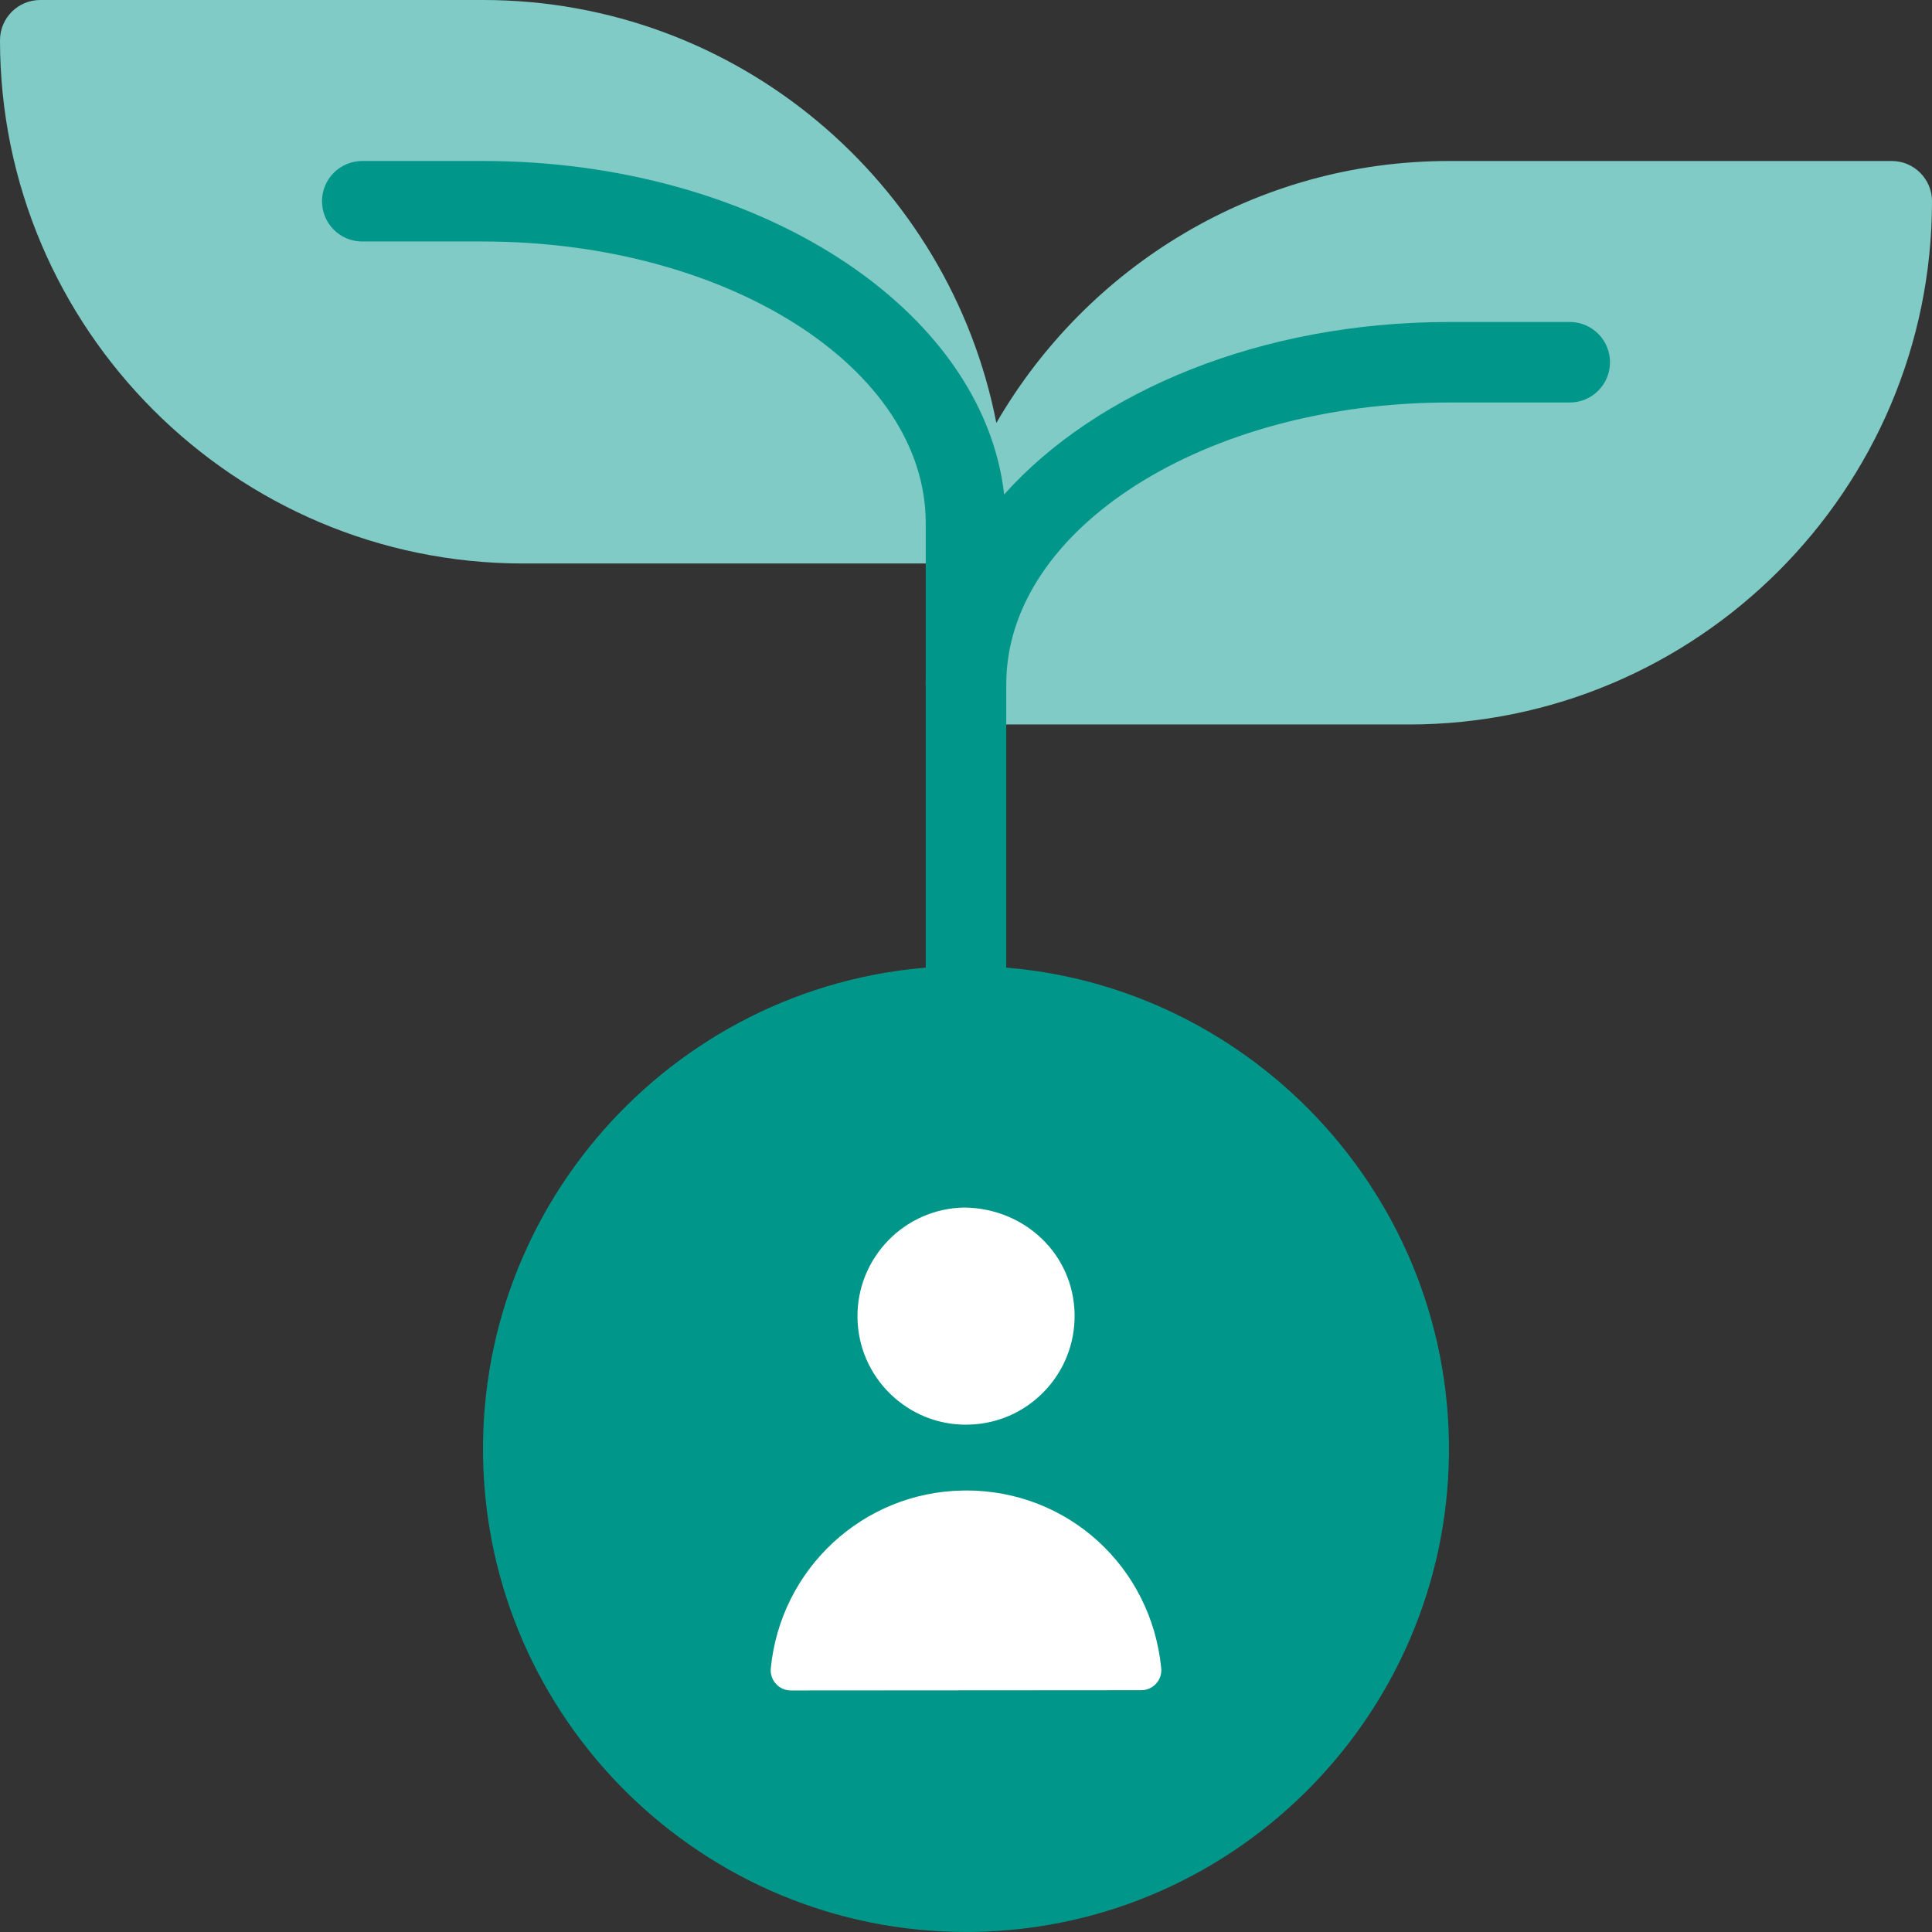 <?xml version="1.0" encoding="UTF-8"?>
<svg id="b" data-name="Layer 1" xmlns="http://www.w3.org/2000/svg" width="48" height="48" viewBox="0 0 48 48">
  <rect x="0" y="0" width="48" height="48" fill="#333333" stroke="none"/>
  <g>
    <path d="m47,4h-11c-4.802,0-8.995,2.624-11.246,6.508C23.588,4.528,18.315,0,12,0H1C.447,0,0,.448,0,1c0,7.168,5.832,13,13,13h10.363c-.229.965-.363,1.966-.363,3,0,.552.447,1,1,1h11c7.168,0,13-5.832,13-13,0-.552-.447-1-1-1Z" fill="#80cbc5"/>
    <path d="m39,8h-3c-4.669,0-8.76,1.719-11.052,4.285-.529-4.629-6.128-8.285-12.948-8.285h-3c-.553,0-1,.448-1,1s.447,1,1,1h3c6.065,0,11,3.14,11,7v12c0,.552.447,1,1,1s1-.448,1-1v-8c0-3.86,4.935-7,11-7h3c.553,0,1-.448,1-1s-.447-1-1-1Z" fill="#009689"/>
  </g>
  <g>
    <path d="m23.813,24.001c-6.615.103-11.914,5.569-11.812,12.185.103,6.553,5.466,11.813,11.996,11.813.063,0,.126,0,.189-.001,6.615-.103,11.914-5.569,11.812-12.185-.104-6.616-5.588-11.922-12.186-11.812Z" fill="#009689"/>
    <g>
      <path d="m24.004,37.032c-.027,0-.054,0-.08,0-2.479.038-4.531,1.938-4.774,4.418-.014.141.033.28.128.385s.229.164.37.164l8.705-.006c.142,0,.276-.06.371-.165s.141-.245.126-.385c-.251-2.529-2.327-4.413-4.846-4.413Z" fill="#fff"/>
      <path d="m23.998,35.395c.015,0,.029,0,.044,0,.721-.011,1.394-.302,1.895-.819.502-.518.771-1.199.761-1.92-.022-1.486-1.231-2.638-2.739-2.655-1.487.023-2.678,1.252-2.655,2.739.011.72.302,1.393.819,1.895.507.491,1.172.761,1.876.761Z" fill="#fff"/>
    </g>
  </g>
</svg>